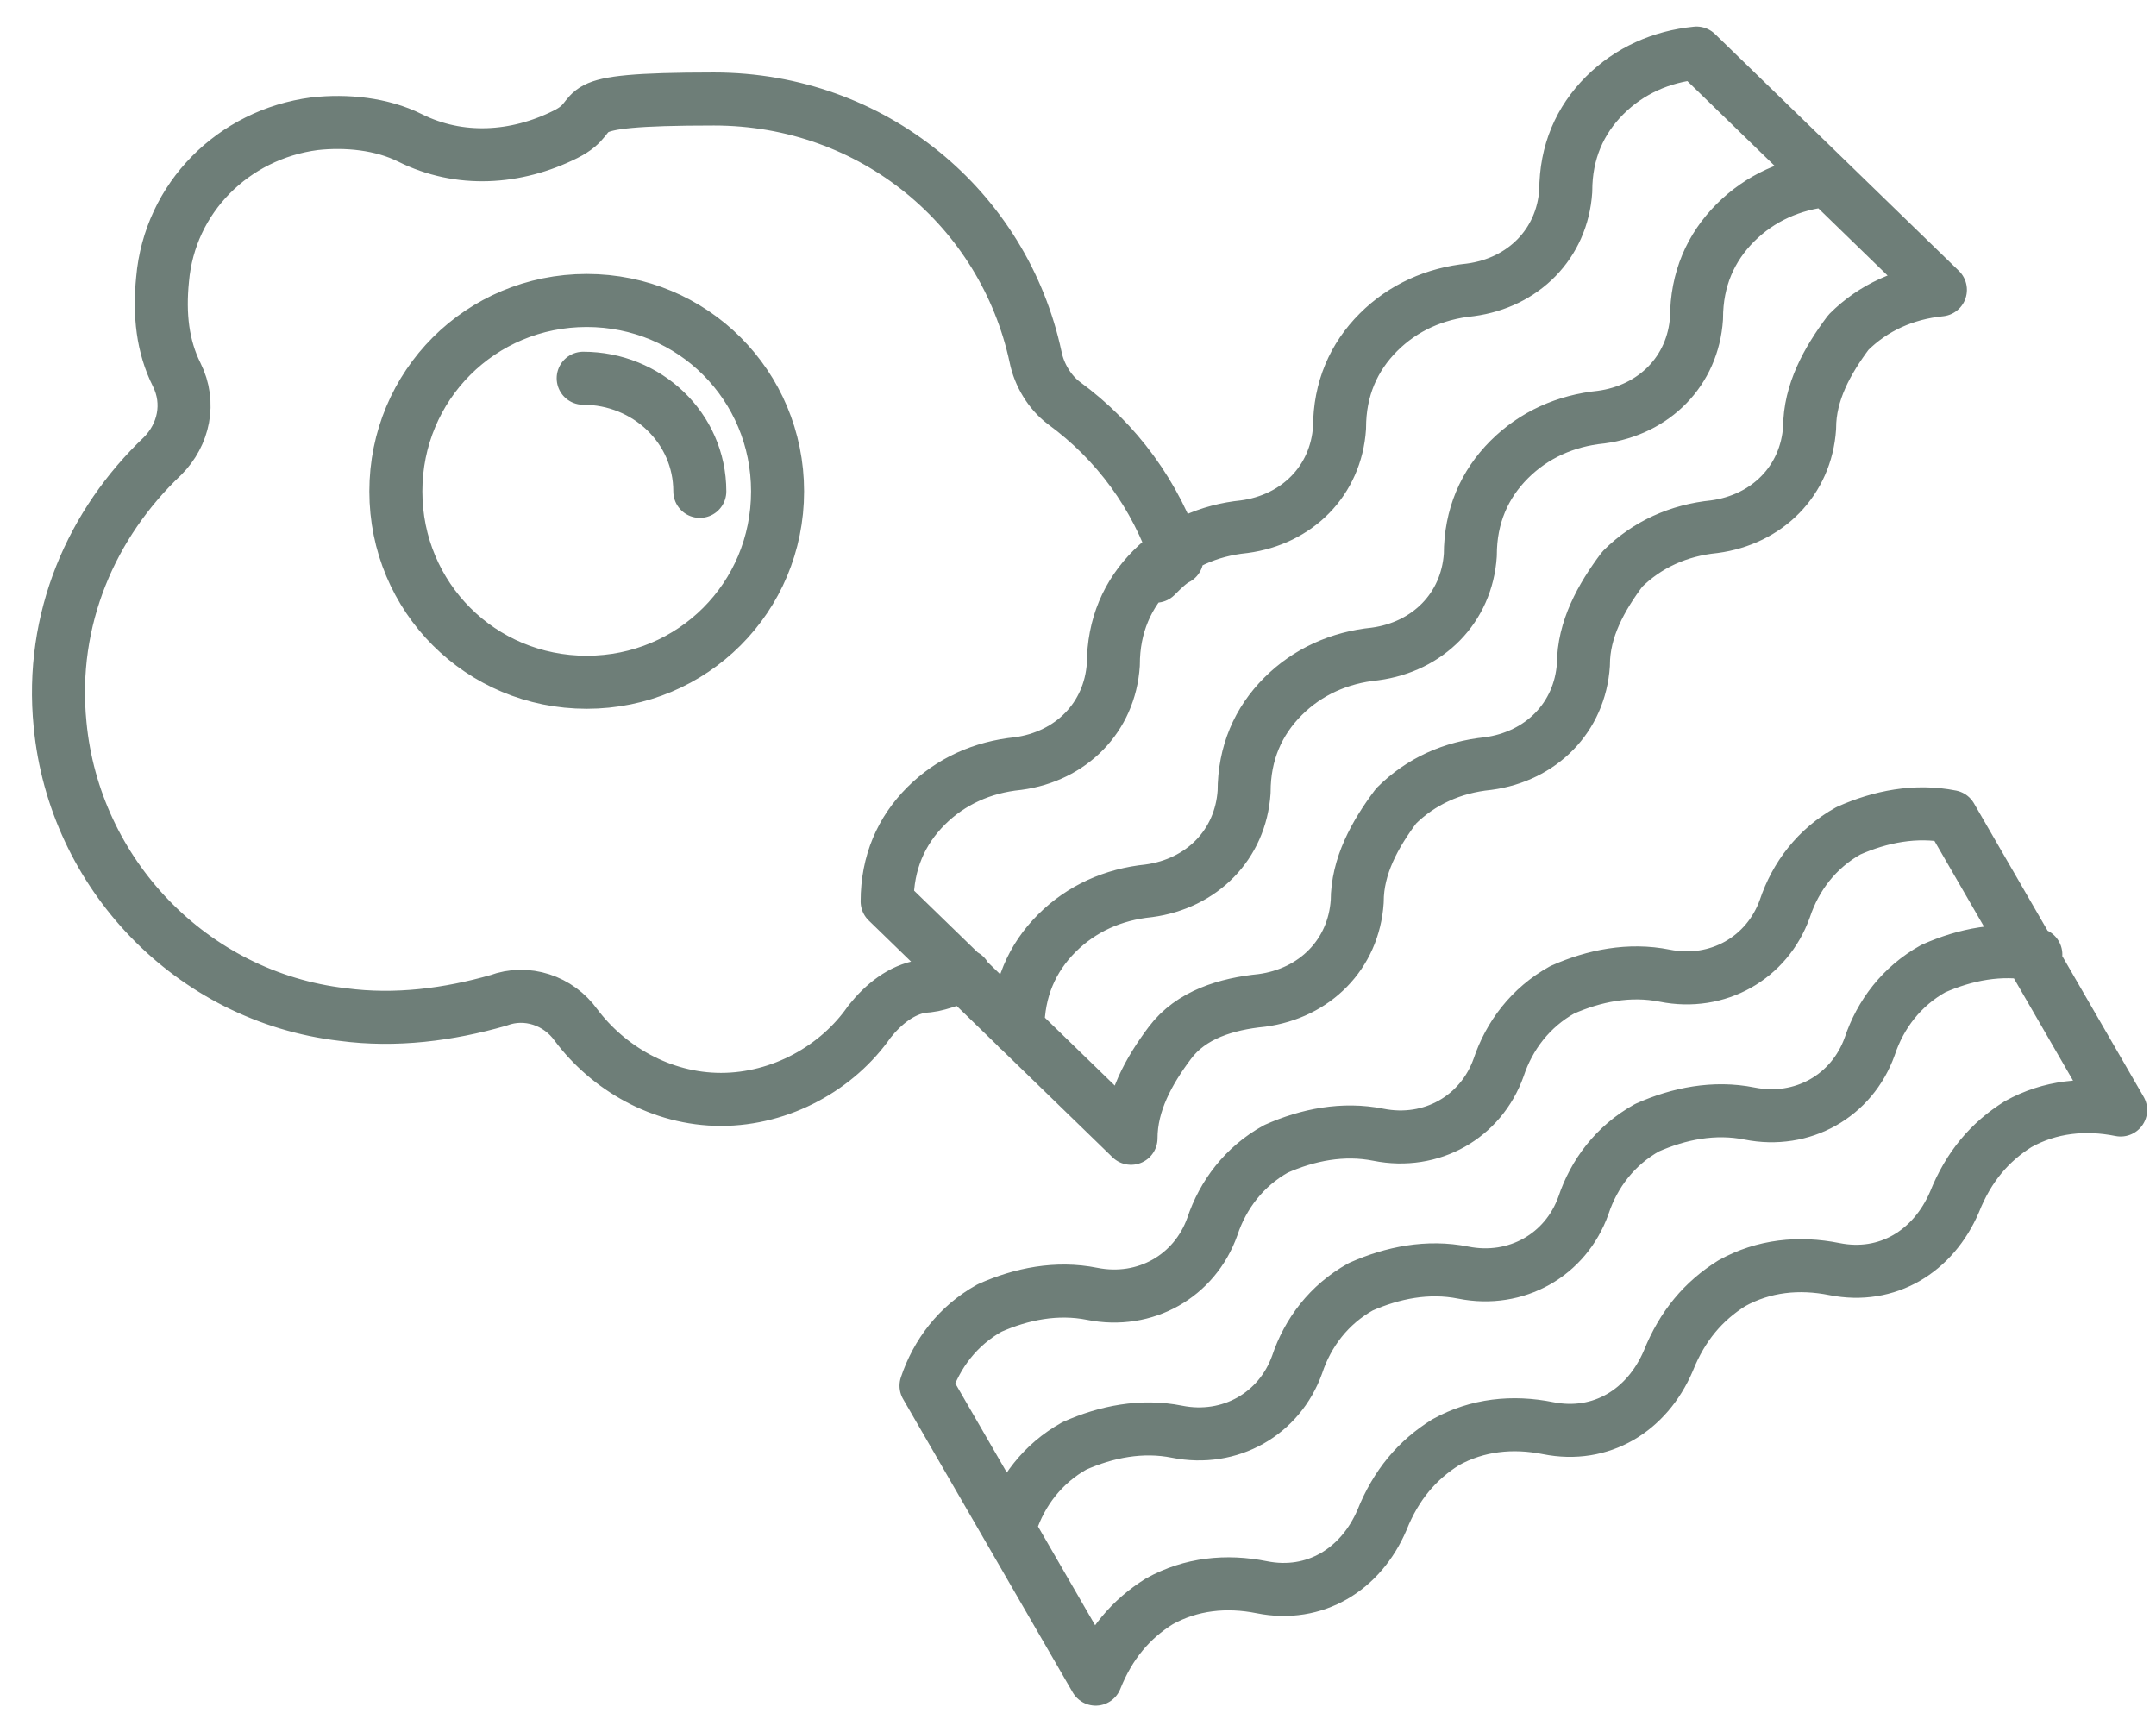 <?xml version="1.0" encoding="UTF-8"?> <svg xmlns="http://www.w3.org/2000/svg" xmlns:xlink="http://www.w3.org/1999/xlink" width="61px" height="49px" viewBox="0 0 61 49" version="1.1"><title>Shape</title><g id="Page-1" stroke="none" stroke-width="1" fill="none" fill-rule="evenodd" stroke-linecap="round" stroke-linejoin="round"><path d="M32.7,16.3 C32.9,16.1 33.1,15.9 33.3,15.8 C32.7,14 31.6,12.5 30.1,11.4 C29.7,11.1 29.4,10.6 29.3,10.1 C28.4,5.9 24.7,2.8 20.2,2.8 C15.7,2.8 17.2,3.2 16,3.8 C14.6,4.5 13,4.6 11.6,3.9 C10.8,3.5 9.8,3.4 8.9,3.5 C6.6,3.8 4.8,5.6 4.6,7.9 C4.5,8.9 4.6,9.8 5,10.6 C5.4,11.4 5.2,12.3 4.6,12.9 C2.6,14.8 1.4,17.5 1.7,20.5 C2.1,24.7 5.4,28.2 9.7,28.7 C11.2,28.9 12.7,28.7 14.1,28.3 C14.9,28 15.8,28.3 16.3,29 C17.2,30.2 18.7,31.1 20.4,31.1 C22.1,31.1 23.7,30.2 24.6,28.9 C25,28.4 25.5,28 26.1,27.9 C26.5,27.9 26.9,27.7 27.3,27.6 M51.7,5.1 C50.7,5.2 49.8,5.6 49.1,6.3 C48.4,7 48,7.9 48,9 C47.9,10.5 46.8,11.6 45.3,11.8 C44.3,11.9 43.4,12.3 42.7,13 C42,13.7 41.6,14.6 41.6,15.7 C41.5,17.2 40.4,18.3 38.9,18.5 C37.9,18.6 37,19 36.3,19.7 C35.6,20.4 35.2,21.3 35.2,22.4 C35.1,23.9 34,25 32.5,25.2 C31.5,25.3 30.6,25.7 29.9,26.4 C29.2,27.1 28.8,28 28.8,29.1 M32,32.2 C32,31.2 32.5,30.3 33.1,29.5 C33.7,28.7 34.7,28.4 35.7,28.3 C37.2,28.1 38.3,27 38.4,25.5 C38.4,24.5 38.9,23.6 39.5,22.8 C40.2,22.1 41.1,21.7 42.1,21.6 C43.6,21.4 44.7,20.3 44.8,18.8 C44.8,17.8 45.3,16.9 45.9,16.1 C46.6,15.4 47.5,15 48.5,14.9 C50,14.7 51.1,13.6 51.2,12.1 C51.2,11.1 51.7,10.2 52.3,9.4 C53,8.7 53.9,8.3 54.9,8.2 L48,1.5 C47,1.6 46.1,2 45.4,2.7 C44.7,3.4 44.3,4.3 44.3,5.4 C44.2,6.9 43.1,8 41.6,8.2 C40.6,8.3 39.7,8.7 39,9.4 C38.3,10.1 37.9,11 37.9,12.1 C37.8,13.6 36.7,14.7 35.2,14.9 C34.2,15 33.3,15.4 32.6,16.1 C31.9,16.8 31.5,17.7 31.5,18.8 C31.4,20.3 30.3,21.4 28.8,21.6 C27.8,21.7 26.9,22.1 26.2,22.8 C25.5,23.5 25.1,24.4 25.1,25.5 L32,32.2 Z M57.6,27 C56.6,26.8 55.6,27 54.7,27.4 C53.8,27.9 53.2,28.7 52.9,29.6 C52.4,31 51,31.8 49.5,31.5 C48.5,31.3 47.5,31.5 46.6,31.9 C45.7,32.4 45.1,33.2 44.8,34.1 C44.3,35.5 42.9,36.3 41.4,36 C40.4,35.8 39.4,36 38.5,36.4 C37.6,36.9 37,37.7 36.7,38.6 C36.2,40 34.8,40.8 33.3,40.5 C32.3,40.3 31.3,40.5 30.4,40.9 C29.5,41.4 28.9,42.2 28.6,43.1 M31,47.5 C31.4,46.5 32,45.8 32.8,45.3 C33.7,44.8 34.7,44.7 35.7,44.9 C37.2,45.2 38.5,44.4 39.1,43 C39.5,42 40.1,41.3 40.9,40.8 C41.8,40.3 42.8,40.2 43.8,40.4 C45.3,40.7 46.6,39.9 47.2,38.5 C47.6,37.5 48.2,36.8 49,36.3 C49.9,35.8 50.9,35.7 51.9,35.9 C53.4,36.2 54.7,35.4 55.3,34 C55.7,33 56.3,32.3 57.1,31.8 C58,31.3 59,31.2 60,31.4 L55.2,23.1 C54.2,22.9 53.2,23.1 52.3,23.5 C51.4,24 50.8,24.8 50.5,25.7 C50,27.1 48.6,27.9 47.1,27.6 C46.1,27.4 45.1,27.6 44.2,28 C43.3,28.5 42.7,29.3 42.4,30.2 C41.9,31.6 40.5,32.4 39,32.1 C38,31.9 37,32.1 36.1,32.5 C35.2,33 34.6,33.8 34.3,34.7 C33.8,36.1 32.4,36.9 30.9,36.6 C29.9,36.4 28.9,36.6 28,37 C27.1,37.5 26.5,38.3 26.2,39.2 L31,47.5 Z M22,13.9 C22,16.9 19.6,19.3 16.6,19.3 C13.6,19.3 11.2,16.9 11.2,13.9 C11.2,10.9 13.6,8.5 16.6,8.5 C19.6,8.5 22,10.9 22,13.9 Z M16.5,10.7 C18.3,10.7 19.8,12.1 19.8,13.9" id="Shape" stroke="#6E7E78" stroke-width="1.5"></path></g></svg> 